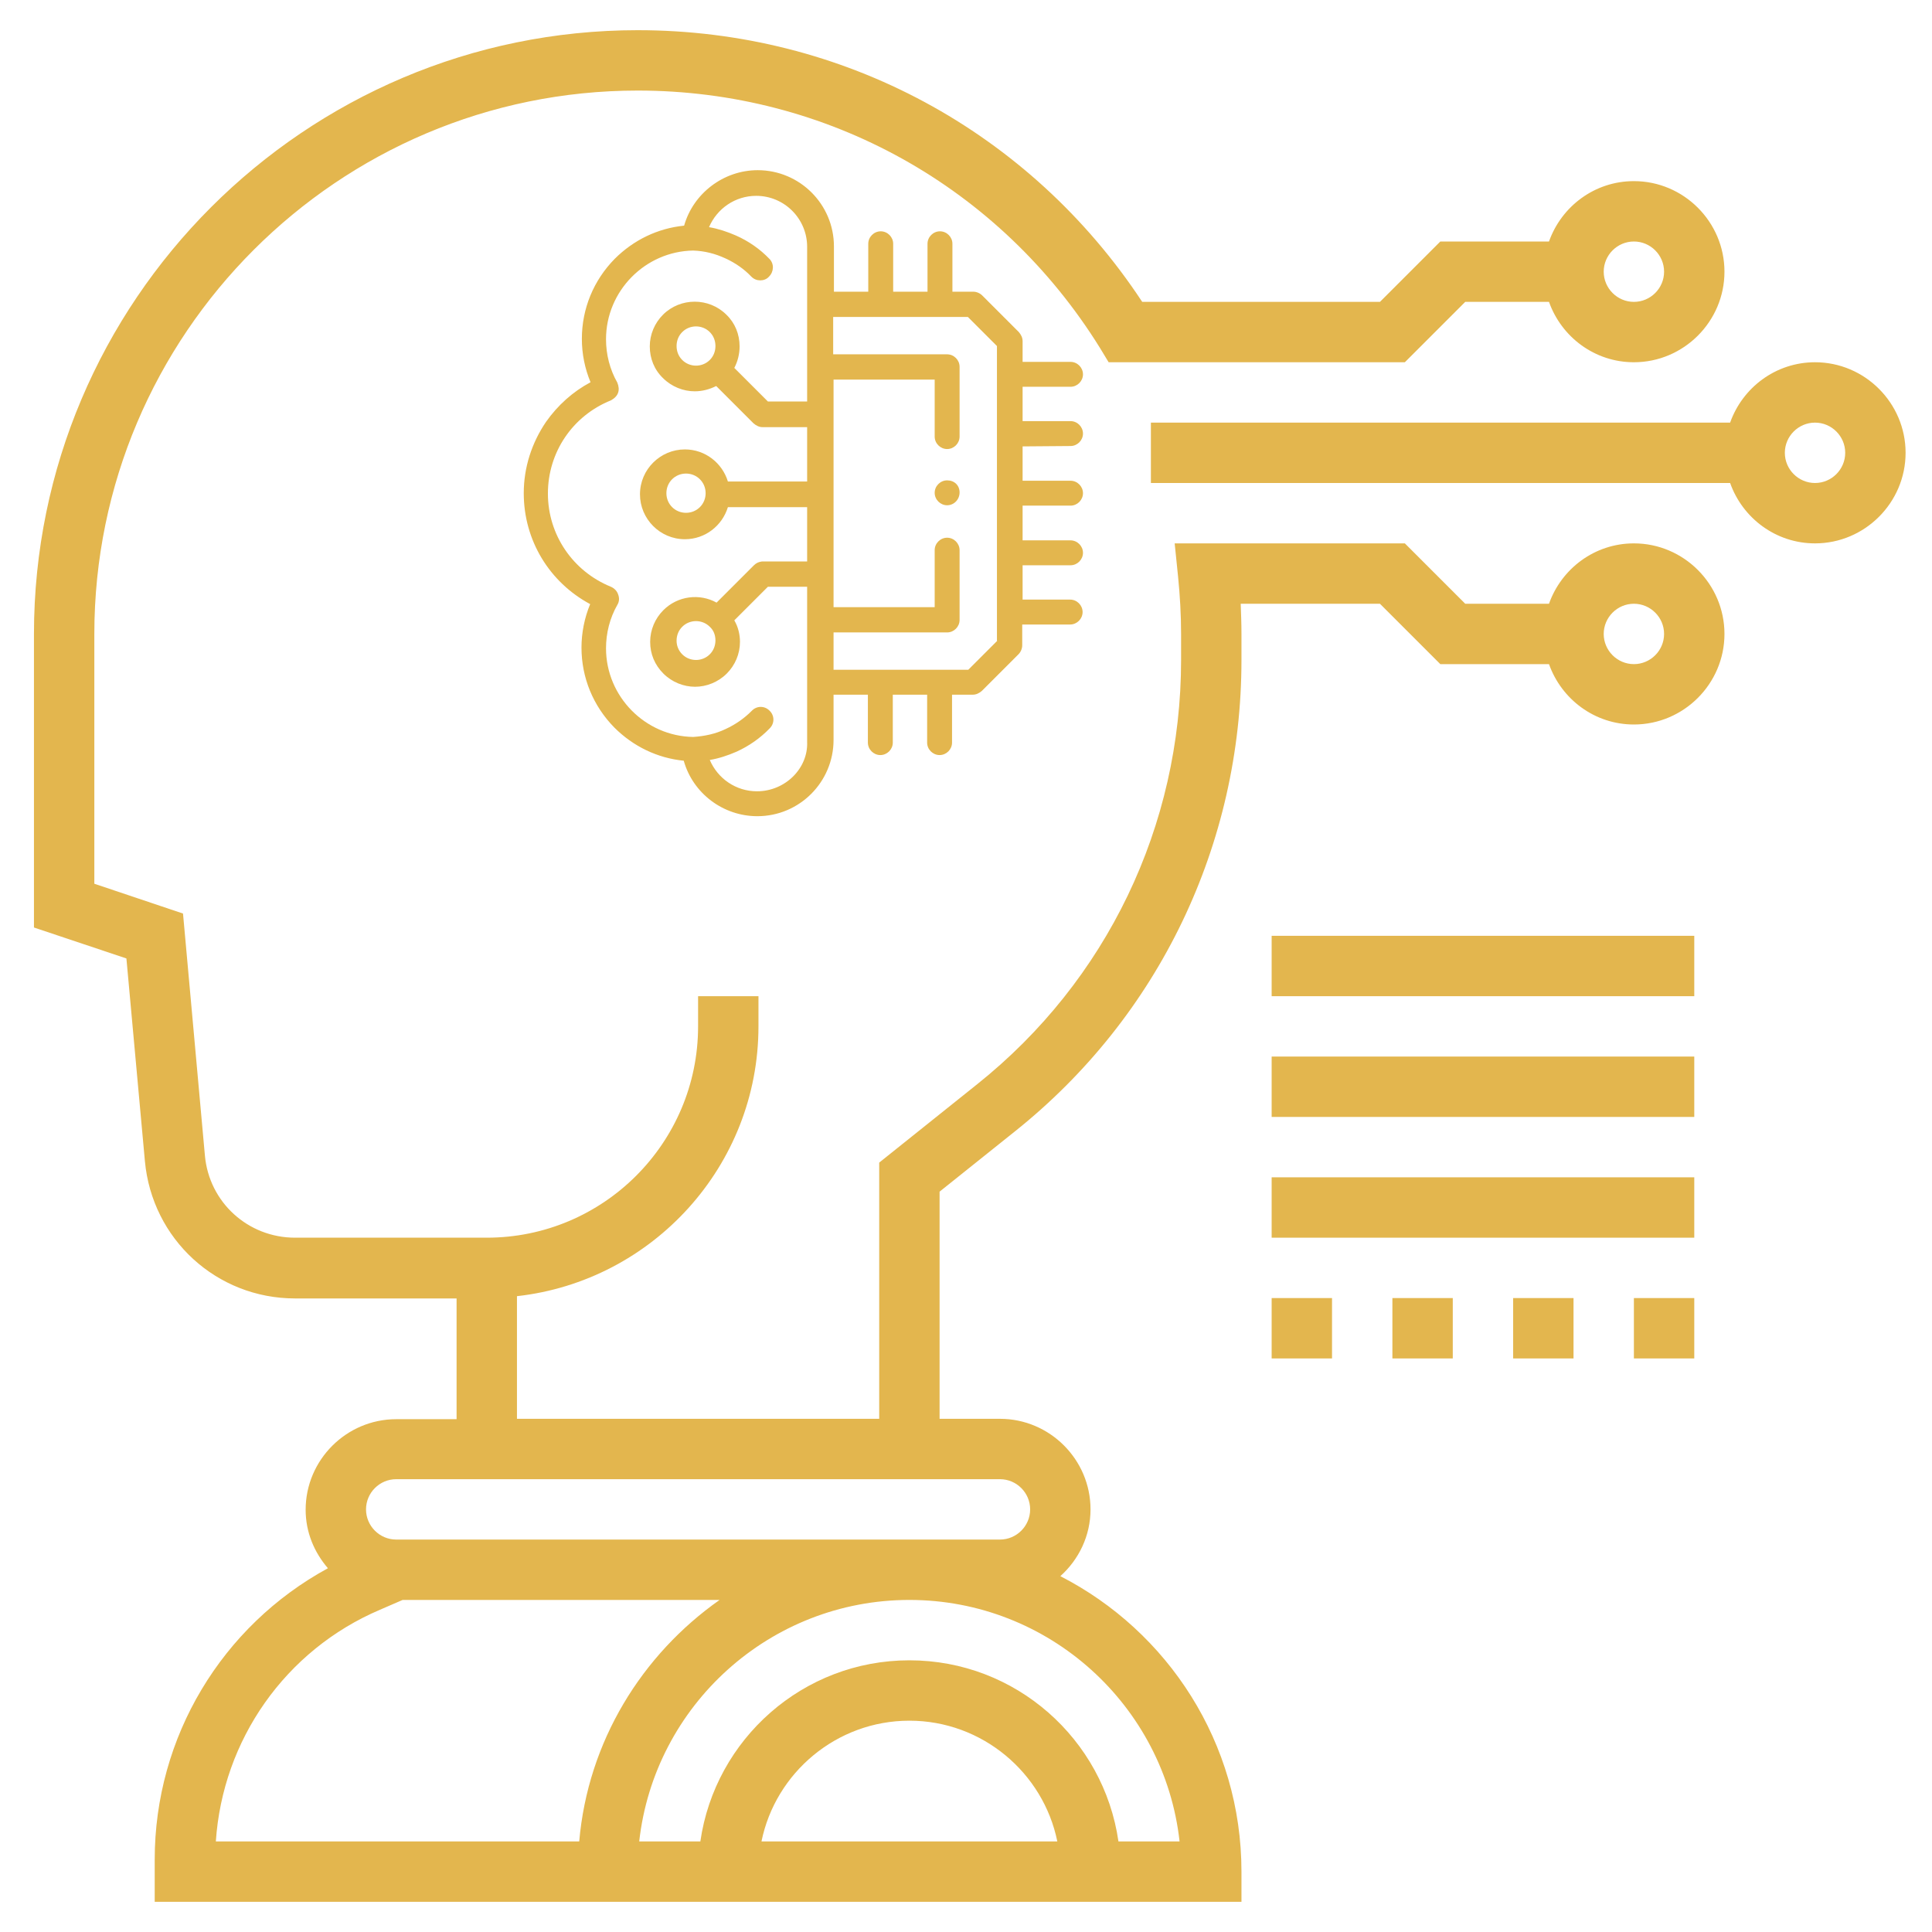 <?xml version="1.0" encoding="utf-8"?>
<!-- Generator: Adobe Illustrator 22.0.1, SVG Export Plug-In . SVG Version: 6.00 Build 0)  -->
<svg version="1.1" id="Layer_5" xmlns="http://www.w3.org/2000/svg" xmlns:xlink="http://www.w3.org/1999/xlink" x="0px" y="0px"
	 viewBox="0 0 512 512" style="enable-background:new 0 0 512 512;" xml:space="preserve">
<style type="text/css">
	.st0{fill:#E3B64E;}
</style>
<g>
	<g>
		<path class="st0" d="M481,96c-10.4,0-19.2,6.7-22.5,16H305v16h153.5c3.3,9.3,12.1,16,22.5,16c13.2,0,24-10.8,24-24
			S494.2,96,481,96z M481,128c-4.4,0-8-3.6-8-8s3.6-8,8-8s8,3.6,8,8S485.4,128,481,128z"/>
		<path class="st0" d="M433,144c-10.4,0-19.2,6.7-22.5,16h-22.2l-16-16h-61l0.9,8.8c0.5,5,0.8,10.1,0.8,15.2v6.9
			c0,44-19.7,85-54,112.4l-26,20.8V376h-96v-32.5c35.9-4,64-34.5,64-71.5v-8h-16v8c0,30.9-25.1,56-56,56H78.2
			c-12.5,0-22.8-9.4-23.9-21.8l-5.8-64.1L25,234.2V168C25,88.6,89.6,24,169,24c50.2,0,96,25.5,122.5,68.2l2.3,3.8h78.5l16-16h22.2
			c3.3,9.3,12.1,16,22.5,16c13.2,0,24-10.8,24-24s-10.8-24-24-24c-10.4,0-19.2,6.7-22.5,16h-28.8l-16,16h-63
			C272.9,34.8,223.3,8,169,8C80.8,8,9,79.8,9,168v77.8l24.5,8.2l4.9,53.7c1.9,20.7,19,36.4,39.8,36.4H121v32h-16
			c-13.2,0-24,10.8-24,24c0,6,2.3,11.3,5.9,15.5C58.8,430.9,41,460.3,41,492.8V504h288v-8c0-34.1-19.5-63.7-48-78.3
			c4.9-4.4,8-10.7,8-17.7c0-13.2-10.8-24-24-24h-16v-60.2l20-16c38.2-30.5,60-76.1,60-124.9V168c0-2.7-0.1-5.3-0.2-8h36.9l16,16
			h28.8c3.3,9.3,12.1,16,22.5,16c13.2,0,24-10.8,24-24S446.2,144,433,144z M433,64c4.4,0,8,3.6,8,8s-3.6,8-8,8s-8-3.6-8-8
			S428.6,64,433,64z M57.2,488c1.8-26.9,18.4-50.7,43.5-61.4l6-2.6h84c-20.6,14.5-34.9,37.5-37.2,64H57.2z M201.8,488
			c3.7-18.2,19.9-32,39.2-32s35.5,13.8,39.2,32H201.8z M312.6,488h-16.2c-3.9-27.1-27.2-48-55.4-48s-51.5,20.9-55.4,48h-16.2
			c4-36,34.6-64,71.6-64S308.6,452,312.6,488z M273,400c0,4.4-3.6,8-8,8H105c-4.4,0-8-3.6-8-8s3.6-8,8-8h160
			C269.4,392,273,395.6,273,400z M433,176c-4.4,0-8-3.6-8-8s3.6-8,8-8s8,3.6,8,8S437.4,176,433,176z"/>
		<path class="st0" d="M337,248h112v16H337V248z"/>
		<path class="st0" d="M337,280h112v16H337V280z"/>
		<path class="st0" d="M337,312h112v16H337V312z"/>
		<path class="st0" d="M337,344h16v16h-16V344z"/>
		<path class="st0" d="M369,344h16v16h-16V344z"/>
		<path class="st0" d="M401,344h16v16h-16V344z"/>
		<path class="st0" d="M433,344h16v16h-16V344z"/>
	</g>
</g>
<g>
	<path class="st0" d="M283.7,118.2c1.8,0,3.3-1.5,3.3-3.3s-1.5-3.3-3.3-3.3H271v-9.1h12.7c1.8,0,3.3-1.5,3.3-3.3s-1.5-3.3-3.3-3.3
		H271v-5.5c0-0.9-0.4-1.7-1-2.4l-9.7-9.7c-0.6-0.6-1.5-1-2.4-1h-5.5V64.6c0-1.8-1.5-3.3-3.3-3.3c-1.8,0-3.3,1.5-3.3,3.3v12.7h-9.1
		V64.6c0-1.8-1.5-3.3-3.3-3.3s-3.3,1.5-3.3,3.3v12.7h-9.1v-12c0-11.2-9.1-20.2-20.2-20.2c-9.1,0-17.1,6.2-19.5,14.7
		c-7,0.7-13.4,3.8-18.4,8.8c-5.6,5.7-8.7,13.2-8.7,21.2c0,4,0.8,7.9,2.3,11.5c-4.7,2.5-8.7,6.1-11.8,10.5
		c-3.8,5.6-5.9,12.1-5.9,18.9c0,12.5,6.8,23.6,17.6,29.4c-1.5,3.6-2.3,7.6-2.3,11.5c0,8,3.1,15.5,8.7,21.2c5,5,11.4,8.1,18.4,8.8
		c2.4,8.6,10.4,14.7,19.5,14.7c11.2,0,20.2-9.1,20.2-20.2v-12h9.1v12.7c0,1.8,1.5,3.3,3.3,3.3s3.3-1.5,3.3-3.3v-12.7h9.1v12.7
		c0,1.8,1.5,3.3,3.3,3.3s3.3-1.5,3.3-3.3v-12.7h5.5c0.9,0,1.7-0.4,2.4-1l9.7-9.7c0.6-0.6,1-1.5,1-2.4v-5.5h12.7
		c1.8,0,3.3-1.5,3.3-3.3c0-1.8-1.5-3.3-3.3-3.3H271v-9.1h12.7c1.8,0,3.3-1.5,3.3-3.3c0-1.8-1.5-3.3-3.3-3.3H271V134h12.7
		c1.8,0,3.3-1.5,3.3-3.3s-1.5-3.3-3.3-3.3H271v-9.1L283.7,118.2z M200.6,209.7c-5.6,0-10.4-3.4-12.5-8.3c2.4-0.4,4.8-1.2,7.1-2.2
		c3.3-1.5,6.3-3.6,8.8-6.2c1.3-1.3,1.3-3.4-0.1-4.7c-1.3-1.3-3.4-1.3-4.7,0.1c-2,2-4.3,3.6-6.9,4.8c-2.7,1.3-5.6,1.9-8.6,2.1
		c-12.7-0.2-23.1-10.7-23.1-23.5c0-4,1-8,3-11.5c0.5-0.8,0.6-1.8,0.2-2.8c-0.3-0.9-1-1.6-1.9-2c-10.1-4.1-16.7-13.8-16.7-24.7
		c0-10.9,6.5-20.6,16.7-24.7c2-1.1,2.5-2.7,1.7-4.7c-2-3.5-3-7.5-3-11.5c0-12.8,10.4-23.3,23.1-23.5c3,0.1,5.8,0.8,8.6,2.1
		c2.6,1.2,4.9,2.8,6.8,4.8c0.7,0.7,1.5,1,2.4,1c0.8,0,1.7-0.3,2.3-1c1.3-1.3,1.4-3.4,0.1-4.7c-2.5-2.6-5.5-4.7-8.9-6.2
		c-2.3-1-4.7-1.8-7.1-2.2c2.1-4.9,6.9-8.3,12.5-8.3c7.5,0,13.5,6.1,13.5,13.5v41h-10.4l-8.9-8.9c0.9-1.7,1.4-3.7,1.4-5.7
		c0-3.2-1.2-6.2-3.5-8.4c-4.6-4.6-12.2-4.6-16.8,0c-2.2,2.2-3.5,5.2-3.5,8.4s1.2,6.2,3.5,8.4c2.3,2.3,5.4,3.5,8.4,3.5
		c2,0,3.9-0.5,5.7-1.4l9.9,9.9c0.7,0.6,1.5,1,2.4,1h11.8v14.4h-21c-1.5-4.9-6-8.5-11.4-8.5c-6.5,0-11.9,5.3-11.9,11.9
		c0,6.5,5.3,11.9,11.9,11.9c5.4,0,9.9-3.6,11.4-8.5h21v14.4h-11.8c-0.1,0-0.2,0-0.2,0c-0.8,0.1-1.5,0.4-2.1,1l-9.9,9.9
		c-4.5-2.5-10.3-1.8-14.1,2c-2.2,2.2-3.5,5.2-3.5,8.4c0,3.2,1.2,6.1,3.5,8.4c2.3,2.3,5.4,3.5,8.4,3.5c3,0,6.1-1.2,8.4-3.5
		c2.2-2.2,3.5-5.2,3.5-8.4c0-2-0.5-4-1.5-5.7l8.9-8.9h10.4v41.1C214.2,203.6,208.1,209.7,200.6,209.7L200.6,209.7z M189.6,91.7
		c0,1.4-0.5,2.7-1.5,3.7c-2,2-5.3,2-7.3,0c-1-1-1.5-2.3-1.5-3.7c0-1.4,0.5-2.7,1.5-3.7c2-2,5.3-2,7.3,0
		C189.1,89,189.6,90.3,189.6,91.7z M187,130.7c0,2.9-2.3,5.2-5.2,5.2c-2.9,0-5.2-2.3-5.2-5.2c0-2.9,2.3-5.2,5.2-5.2
		C184.7,125.5,187,127.8,187,130.7z M189.6,169.7c0,1.4-0.5,2.7-1.5,3.7c-2,2-5.3,2-7.3,0c-1-1-1.5-2.3-1.5-3.6
		c0-1.4,0.5-2.7,1.5-3.7c2-2,5.3-2,7.3,0c0,0,0,0,0,0l0,0C189.1,167,189.6,168.3,189.6,169.7L189.6,169.7z M264.3,169.8l-7.7,7.7
		h-35.7v-9.9H251c1.8,0,3.3-1.5,3.3-3.3v-18.5c0-1.8-1.5-3.3-3.3-3.3c-1.8,0-3.3,1.5-3.3,3.3v15.1h-26.8v-60.3h26.8v15.1
		c0,1.8,1.5,3.3,3.3,3.3c1.8,0,3.3-1.5,3.3-3.3V97.2c0-1.8-1.5-3.3-3.3-3.3h-30.2v-9.9h35.7l7.7,7.7V169.8z"/>
	<path class="st0" d="M251,127.3c-1.8,0-3.3,1.5-3.3,3.3v0c0,1.8,1.5,3.3,3.3,3.3c1.8,0,3.3-1.5,3.3-3.4S252.9,127.3,251,127.3
		L251,127.3z"/>
</g>
</svg>
